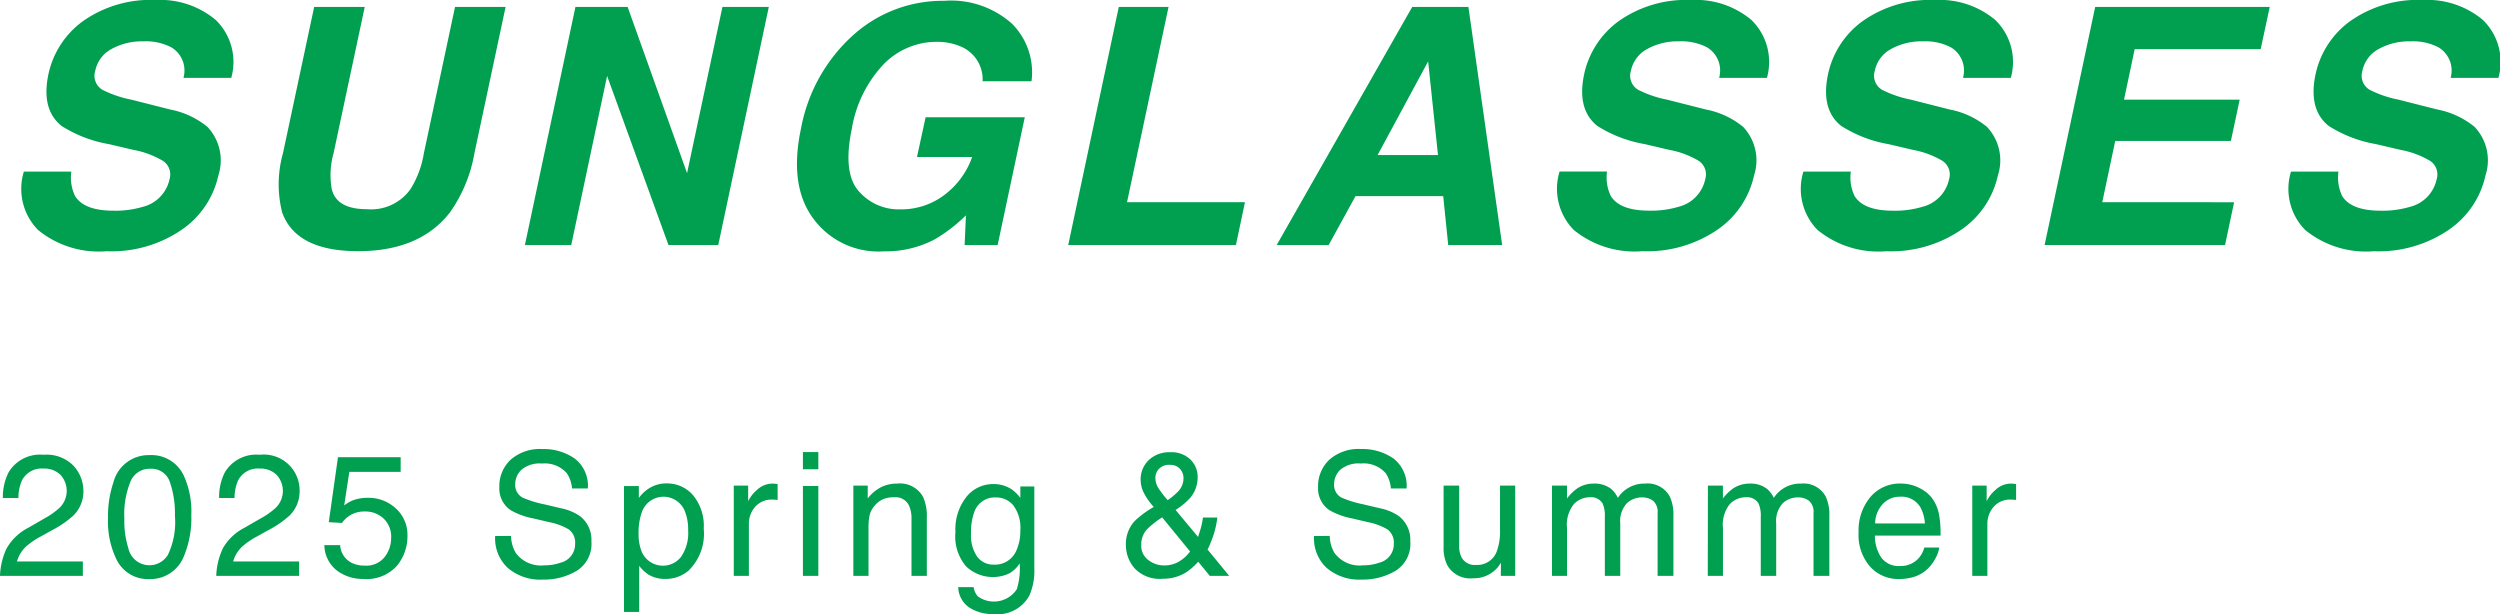 <svg xmlns="http://www.w3.org/2000/svg" xmlns:xlink="http://www.w3.org/1999/xlink" width="173.81" height="42.691" viewBox="0 0 173.81 42.691">
  <defs>
    <clipPath id="clip-path">
      <rect id="長方形_140" data-name="長方形 140" width="173.81" height="42.691" transform="translate(0 0)" fill="none"/>
    </clipPath>
  </defs>
  <g id="グループ_272" data-name="グループ 272" transform="translate(0 0)">
    <g id="グループ_272-2" data-name="グループ 272" clip-path="url(#clip-path)">
      <path id="パス_412" data-name="パス 412" d="M9.138,6.93l2.706.686a5.816,5.816,0,0,1,2.572,1.2A3.382,3.382,0,0,1,15.18,12.2a6.169,6.169,0,0,1-2.538,3.767,8.638,8.638,0,0,1-5.223,1.5,6.681,6.681,0,0,1-4.772-1.476,4.076,4.076,0,0,1-.988-4.06h3.3a2.958,2.958,0,0,0,.258,1.695q.63,1.023,2.673,1.022a6.616,6.616,0,0,0,2.044-.27,2.513,2.513,0,0,0,1.853-1.92,1.133,1.133,0,0,0-.449-1.269,6.233,6.233,0,0,0-2.089-.775l-1.674-.393a8.949,8.949,0,0,1-3.3-1.269Q2.85,7.6,3.366,5.166a6.14,6.14,0,0,1,2.4-3.694A8.139,8.139,0,0,1,10.833,0,6.015,6.015,0,0,1,15,1.388a4.075,4.075,0,0,1,1.078,4.026H12.754a1.879,1.879,0,0,0-.843-2.123,3.82,3.82,0,0,0-1.919-.416,4.371,4.371,0,0,0-2.252.539A2.229,2.229,0,0,0,6.622,4.92a1.137,1.137,0,0,0,.5,1.324,7.75,7.75,0,0,0,2.011.686" fill="#00a050"/>
      <path id="パス_413" data-name="パス 413" d="M35.151.483,32.983,10.658a10.157,10.157,0,0,1-1.7,4.11q-2.1,2.7-6.4,2.695t-5.267-2.695a8,8,0,0,1,.056-4.11L21.842.483h3.516L23.19,10.658a5.554,5.554,0,0,0-.123,2.493q.338,1.393,2.448,1.393a3.351,3.351,0,0,0,3.021-1.393,6.7,6.7,0,0,0,.932-2.493L31.635.483Z" fill="#00a050"/>
      <path id="パス_414" data-name="パス 414" d="M46.476,17.037,42.208,5.279,39.715,17.037H36.493L40.007.483h3.628l4.133,11.556L50.227.483h3.224L49.935,17.037Z" fill="#00a050"/>
      <path id="パス_415" data-name="パス 415" d="M63.752,10.916l.6-2.762h6.895l-1.887,8.883H67.065l.09-2.066A11.032,11.032,0,0,1,65,16.633a7.32,7.32,0,0,1-3.549.842,5.615,5.615,0,0,1-4.908-2.28q-1.7-2.29-.853-6.266a11.555,11.555,0,0,1,3.583-6.447A9.283,9.283,0,0,1,65.639.057a6.354,6.354,0,0,1,4.728,1.6,4.785,4.785,0,0,1,1.348,3.992h-3.4A2.478,2.478,0,0,0,66.9,3.279a4.2,4.2,0,0,0-1.82-.37,5.132,5.132,0,0,0-3.6,1.511,8.509,8.509,0,0,0-2.258,4.543q-.641,3.054.477,4.323a3.676,3.676,0,0,0,2.892,1.269,4.953,4.953,0,0,0,3.071-1.005,5.651,5.651,0,0,0,1.927-2.634Z" fill="#00a050"/>
      <path id="パス_416" data-name="パス 416" d="M81.242.483,78.355,14.06h8.2l-.629,2.977H74.267L77.783.483Z" fill="#00a050"/>
      <path id="パス_417" data-name="パス 417" d="M102.09.484l2.347,16.554h-3.751l-.348-3.4h-6.1l-1.864,3.4H88.759L98.182.484Zm-2.8,3.784-3.515,6.514h4.2Z" fill="#00a050"/>
      <path id="パス_418" data-name="パス 418" d="M115.907,6.93l2.707.686a5.811,5.811,0,0,1,2.571,1.2,3.38,3.38,0,0,1,.764,3.381,6.164,6.164,0,0,1-2.538,3.767,8.635,8.635,0,0,1-5.222,1.5,6.685,6.685,0,0,1-4.773-1.476,4.08,4.08,0,0,1-.988-4.06h3.3a2.966,2.966,0,0,0,.259,1.695q.628,1.023,2.673,1.022a6.625,6.625,0,0,0,2.044-.27,2.512,2.512,0,0,0,1.852-1.92,1.13,1.13,0,0,0-.449-1.269,6.216,6.216,0,0,0-2.089-.775l-1.673-.393a8.949,8.949,0,0,1-3.3-1.269q-1.426-1.144-.91-3.583a6.145,6.145,0,0,1,2.4-3.694A8.144,8.144,0,0,1,117.6,0a6.014,6.014,0,0,1,4.166,1.388,4.075,4.075,0,0,1,1.078,4.026h-3.324a1.879,1.879,0,0,0-.842-2.123,3.825,3.825,0,0,0-1.92-.416,4.367,4.367,0,0,0-2.251.539,2.23,2.23,0,0,0-1.119,1.506,1.137,1.137,0,0,0,.506,1.324,7.753,7.753,0,0,0,2.01.686" fill="#00a050"/>
      <path id="パス_419" data-name="パス 419" d="M132.858,6.93l2.706.686a5.816,5.816,0,0,1,2.572,1.2A3.382,3.382,0,0,1,138.9,12.2a6.169,6.169,0,0,1-2.538,3.767,8.638,8.638,0,0,1-5.223,1.5,6.681,6.681,0,0,1-4.772-1.476,4.076,4.076,0,0,1-.988-4.06h3.3a2.958,2.958,0,0,0,.258,1.695q.63,1.023,2.673,1.022a6.616,6.616,0,0,0,2.044-.27,2.513,2.513,0,0,0,1.853-1.92,1.133,1.133,0,0,0-.449-1.269,6.233,6.233,0,0,0-2.089-.775l-1.674-.393A8.949,8.949,0,0,1,128,8.749q-1.425-1.144-.909-3.583a6.14,6.14,0,0,1,2.4-3.694A8.139,8.139,0,0,1,134.553,0a6.015,6.015,0,0,1,4.167,1.388A4.075,4.075,0,0,1,139.8,5.414h-3.324a1.879,1.879,0,0,0-.843-2.123,3.82,3.82,0,0,0-1.919-.416,4.371,4.371,0,0,0-2.252.539,2.229,2.229,0,0,0-1.118,1.506,1.137,1.137,0,0,0,.505,1.324,7.75,7.75,0,0,0,2.011.686" fill="#00a050"/>
      <path id="パス_420" data-name="パス 420" d="M155.323,14.061l-.629,2.977H142.149L145.665.484H157.8l-.628,2.931h-8.76l-.741,3.515h8.041L155.1,9.8h-8.041l-.9,4.256Z" fill="#00a050"/>
      <path id="パス_421" data-name="パス 421" d="M166.76,6.93l2.707.686a5.811,5.811,0,0,1,2.571,1.2A3.38,3.38,0,0,1,172.8,12.2a6.164,6.164,0,0,1-2.538,3.767,8.635,8.635,0,0,1-5.222,1.5,6.685,6.685,0,0,1-4.773-1.476,4.08,4.08,0,0,1-.988-4.06h3.3a2.966,2.966,0,0,0,.259,1.695q.628,1.023,2.673,1.022a6.624,6.624,0,0,0,2.044-.27,2.512,2.512,0,0,0,1.852-1.92,1.13,1.13,0,0,0-.449-1.269,6.216,6.216,0,0,0-2.089-.775l-1.673-.393a8.949,8.949,0,0,1-3.3-1.269q-1.426-1.144-.91-3.583a6.145,6.145,0,0,1,2.4-3.694A8.144,8.144,0,0,1,168.456,0a6.014,6.014,0,0,1,4.166,1.388A4.075,4.075,0,0,1,173.7,5.414h-3.324a1.879,1.879,0,0,0-.842-2.123,3.825,3.825,0,0,0-1.92-.416,4.367,4.367,0,0,0-2.251.539,2.23,2.23,0,0,0-1.119,1.506,1.137,1.137,0,0,0,.506,1.324,7.753,7.753,0,0,0,2.01.686" fill="#00a050"/>
      <path id="パス_422" data-name="パス 422" d="M.448,38.15a3.635,3.635,0,0,1,1.521-1.459l1.125-.65a5.27,5.27,0,0,0,1.06-.751A1.642,1.642,0,0,0,4.2,33.009a1.6,1.6,0,0,0-1.172-.431,1.532,1.532,0,0,0-1.5.822,2.97,2.97,0,0,0-.246,1.223H.2a3.763,3.763,0,0,1,.4-1.787,2.537,2.537,0,0,1,2.42-1.219,2.623,2.623,0,0,1,2.106.779A2.606,2.606,0,0,1,5.8,34.13a2.36,2.36,0,0,1-.709,1.723,6.991,6.991,0,0,1-1.471,1.008l-.8.445a5.166,5.166,0,0,0-.9.6,2.2,2.2,0,0,0-.739,1.131H5.76v1H0A4.887,4.887,0,0,1,.448,38.15" fill="#00a050"/>
      <path id="パス_423" data-name="パス 423" d="M12.741,32.988A6.006,6.006,0,0,1,13.3,35.83a6.838,6.838,0,0,1-.51,2.83,2.5,2.5,0,0,1-2.414,1.6,2.417,2.417,0,0,1-2.25-1.312,6.01,6.01,0,0,1-.615-2.941,7.264,7.264,0,0,1,.369-2.455,2.526,2.526,0,0,1,2.5-1.911,2.482,2.482,0,0,1,2.356,1.342m-1.062,5.59a5.25,5.25,0,0,0,.487-2.707,6.7,6.7,0,0,0-.351-2.353,1.342,1.342,0,0,0-1.368-.922,1.43,1.43,0,0,0-1.365.876,6.033,6.033,0,0,0-.431,2.581,6.3,6.3,0,0,0,.276,2.062,1.5,1.5,0,0,0,2.752.463" fill="#00a050"/>
      <path id="パス_424" data-name="パス 424" d="M15.477,38.15A3.635,3.635,0,0,1,17,36.691l1.125-.65a5.27,5.27,0,0,0,1.06-.751,1.642,1.642,0,0,0,.041-2.281,1.6,1.6,0,0,0-1.172-.431,1.532,1.532,0,0,0-1.5.822,2.97,2.97,0,0,0-.246,1.223H15.234a3.763,3.763,0,0,1,.4-1.787,2.537,2.537,0,0,1,2.42-1.219A2.491,2.491,0,0,1,20.83,34.13a2.36,2.36,0,0,1-.709,1.723,6.991,6.991,0,0,1-1.471,1.008l-.8.445a5.166,5.166,0,0,0-.9.6,2.2,2.2,0,0,0-.739,1.131h4.583v1h-5.76a4.887,4.887,0,0,1,.448-1.887" fill="#00a050"/>
      <path id="パス_425" data-name="パス 425" d="M23.649,37.9a1.461,1.461,0,0,0,.838,1.248,2.025,2.025,0,0,0,.867.176,1.627,1.627,0,0,0,1.389-.6,2.144,2.144,0,0,0,.451-1.324,1.731,1.731,0,0,0-.536-1.359,1.859,1.859,0,0,0-1.286-.481,1.933,1.933,0,0,0-.935.211,2.008,2.008,0,0,0-.665.586l-.914-.053.639-4.517h4.359v1.019H24.288l-.358,2.332a2.643,2.643,0,0,1,.557-.334,2.823,2.823,0,0,1,1.084-.193,2.774,2.774,0,0,1,1.957.744,2.462,2.462,0,0,1,.8,1.887,3.231,3.231,0,0,1-.736,2.1,2.841,2.841,0,0,1-2.346.909,2.99,2.99,0,0,1-1.814-.578,2.29,2.29,0,0,1-.882-1.772Z" fill="#00a050"/>
      <path id="パス_426" data-name="パス 426" d="M35.53,37.26a2.418,2.418,0,0,0,.333,1.189,2.172,2.172,0,0,0,1.97.856,3.364,3.364,0,0,0,1.151-.188,1.319,1.319,0,0,0,1-1.3,1.137,1.137,0,0,0-.426-1,4.175,4.175,0,0,0-1.35-.51l-1.13-.264a5.026,5.026,0,0,1-1.567-.568,1.818,1.818,0,0,1-.795-1.611,2.515,2.515,0,0,1,.782-1.9,3.08,3.08,0,0,1,2.213-.744,3.769,3.769,0,0,1,2.237.653,2.384,2.384,0,0,1,.921,2.089h-1.1a2.216,2.216,0,0,0-.359-1.06,2.045,2.045,0,0,0-1.736-.674,1.952,1.952,0,0,0-1.422.434,1.384,1.384,0,0,0-.432,1.007.991.991,0,0,0,.511.926,7.357,7.357,0,0,0,1.516.469l1.169.275a3.531,3.531,0,0,1,1.306.545,2.067,2.067,0,0,1,.795,1.752,2.2,2.2,0,0,1-1.014,2.045,4.458,4.458,0,0,1-2.357.615,3.469,3.469,0,0,1-2.452-.82,2.806,2.806,0,0,1-.869-2.209Z" fill="#00a050"/>
      <path id="パス_427" data-name="パス 427" d="M43.383,33.791h1.032v.832a2.552,2.552,0,0,1,.694-.662,2.234,2.234,0,0,1,1.257-.352,2.366,2.366,0,0,1,1.815.818,3.34,3.34,0,0,1,.746,2.335,3.574,3.574,0,0,1-1.076,2.929,2.433,2.433,0,0,1-1.588.557,2.16,2.16,0,0,1-1.194-.31,2.771,2.771,0,0,1-.631-.6v3.205H43.383Zm3.97,4.919a2.936,2.936,0,0,0,.49-1.849,3.422,3.422,0,0,0-.218-1.289,1.595,1.595,0,0,0-3.009.059,4.3,4.3,0,0,0-.219,1.488,3.129,3.129,0,0,0,.219,1.237,1.6,1.6,0,0,0,2.737.354" fill="#00a050"/>
      <path id="パス_428" data-name="パス 428" d="M51.015,33.762h1v1.084a2.4,2.4,0,0,1,.6-.771,1.57,1.57,0,0,1,1.108-.454c.019,0,.053,0,.1.006l.24.024v1.113a1.333,1.333,0,0,0-.173-.023c-.053,0-.11-.006-.173-.006a1.509,1.509,0,0,0-1.225.512,1.792,1.792,0,0,0-.427,1.181v3.609H51.015Z" fill="#00a050"/>
      <path id="パス_429" data-name="パス 429" d="M55.822,31.429h1.072v1.195H55.822Zm0,2.362h1.072v6.246H55.822Z" fill="#00a050"/>
      <path id="パス_430" data-name="パス 430" d="M59.328,33.762h1v.891a2.8,2.8,0,0,1,.943-.791,2.5,2.5,0,0,1,1.108-.241,1.825,1.825,0,0,1,1.8.932,3.306,3.306,0,0,1,.258,1.459v4.025H63.371V36.082a2.14,2.14,0,0,0-.17-.925,1.029,1.029,0,0,0-1.019-.586,2.074,2.074,0,0,0-.616.076,1.584,1.584,0,0,0-.761.515,1.553,1.553,0,0,0-.343.642,4.3,4.3,0,0,0-.079.946v3.287H59.328Z" fill="#00a050"/>
      <path id="パス_431" data-name="パス 431" d="M70.33,34.014a2.923,2.923,0,0,1,.608.6v-.791h.972v5.707a4.231,4.231,0,0,1-.35,1.887,2.516,2.516,0,0,1-2.47,1.277,3.023,3.023,0,0,1-1.7-.454,1.776,1.776,0,0,1-.771-1.421h1.072a1.194,1.194,0,0,0,.3.65,1.91,1.91,0,0,0,2.7-.5,4.823,4.823,0,0,0,.2-1.8,2.05,2.05,0,0,1-.758.714,2.709,2.709,0,0,1-2.95-.489A3.188,3.188,0,0,1,66.426,37a3.636,3.636,0,0,1,.767-2.461,2.369,2.369,0,0,1,1.853-.885,2.272,2.272,0,0,1,1.284.363m.129,1.131a1.527,1.527,0,0,0-1.218-.562,1.5,1.5,0,0,0-1.515,1.042,4.087,4.087,0,0,0-.216,1.459,2.6,2.6,0,0,0,.428,1.615,1.381,1.381,0,0,0,1.152.553,1.615,1.615,0,0,0,1.591-1.025,3.322,3.322,0,0,0,.257-1.353,2.624,2.624,0,0,0-.479-1.729" fill="#00a050"/>
      <path id="パス_432" data-name="パス 432" d="M79.488,34.195a2.082,2.082,0,0,1-.186-.826,1.852,1.852,0,0,1,.563-1.38,2.054,2.054,0,0,1,1.5-.547,1.873,1.873,0,0,1,1.4.509,1.673,1.673,0,0,1,.5,1.218,2.187,2.187,0,0,1-.518,1.446,4.869,4.869,0,0,1-1.016.838l1.563,1.877c.1-.312.176-.546.216-.7a6.408,6.408,0,0,0,.124-.647h1a6.393,6.393,0,0,1-.4,1.585c-.2.505-.3.71-.3.611l1.525,1.858H84.109l-.805-.984a4.226,4.226,0,0,1-.876.762,3.018,3.018,0,0,1-1.6.422,2.4,2.4,0,0,1-1.945-.724,2.471,2.471,0,0,1-.607-1.632,2.359,2.359,0,0,1,.591-1.635,6.513,6.513,0,0,1,1.348-1,4.4,4.4,0,0,1-.728-1.055m2.533,4.817a2.437,2.437,0,0,0,.718-.668L80.8,35.971a5.88,5.88,0,0,0-1.07.844,1.564,1.564,0,0,0-.386,1.072,1.234,1.234,0,0,0,.5,1.055,1.761,1.761,0,0,0,1.066.369,2.021,2.021,0,0,0,1.113-.3m-.083-4.879a1.321,1.321,0,0,0,.342-.883.941.941,0,0,0-.25-.655.872.872,0,0,0-.676-.274.95.95,0,0,0-.9.432.964.964,0,0,0-.128.485,1.313,1.313,0,0,0,.2.685,6.439,6.439,0,0,0,.654.848,4.392,4.392,0,0,0,.759-.638" fill="#00a050"/>
      <path id="パス_433" data-name="パス 433" d="M92.449,37.26a2.418,2.418,0,0,0,.333,1.189,2.172,2.172,0,0,0,1.97.856,3.364,3.364,0,0,0,1.151-.188,1.319,1.319,0,0,0,1-1.3,1.137,1.137,0,0,0-.426-1,4.175,4.175,0,0,0-1.35-.51L94,36.041a5.026,5.026,0,0,1-1.567-.568,1.818,1.818,0,0,1-.795-1.611,2.515,2.515,0,0,1,.782-1.9,3.08,3.08,0,0,1,2.213-.744,3.769,3.769,0,0,1,2.237.653,2.384,2.384,0,0,1,.921,2.089H96.7a2.216,2.216,0,0,0-.359-1.06,2.045,2.045,0,0,0-1.736-.674,1.952,1.952,0,0,0-1.422.434,1.384,1.384,0,0,0-.432,1.007.991.991,0,0,0,.511.926,7.357,7.357,0,0,0,1.516.469l1.169.275a3.53,3.53,0,0,1,1.306.545,2.067,2.067,0,0,1,.795,1.752,2.2,2.2,0,0,1-1.014,2.045,4.458,4.458,0,0,1-2.357.615,3.469,3.469,0,0,1-2.452-.82,2.806,2.806,0,0,1-.869-2.209Z" fill="#00a050"/>
      <path id="パス_434" data-name="パス 434" d="M101.446,33.762v4.166a1.8,1.8,0,0,0,.148.785,1.031,1.031,0,0,0,1.022.563,1.444,1.444,0,0,0,1.461-.985,4.015,4.015,0,0,0,.211-1.447V33.762h1.054v6.275h-1l.012-.925a2.14,2.14,0,0,1-.5.6,2.173,2.173,0,0,1-1.436.492,1.844,1.844,0,0,1-1.794-.9,2.705,2.705,0,0,1-.259-1.283V33.762Z" fill="#00a050"/>
      <path id="パス_435" data-name="パス 435" d="M107.9,33.762h1.043v.891a3.481,3.481,0,0,1,.68-.674,2.044,2.044,0,0,1,1.183-.358,1.857,1.857,0,0,1,1.207.37,1.92,1.92,0,0,1,.469.621,2.187,2.187,0,0,1,1.893-.991,1.743,1.743,0,0,1,1.722.914,2.994,2.994,0,0,1,.246,1.325v4.177h-1.1V35.678a1.014,1.014,0,0,0-.314-.861,1.236,1.236,0,0,0-.764-.235,1.52,1.52,0,0,0-1.07.416,1.829,1.829,0,0,0-.448,1.389v3.65h-1.072V35.942a2.12,2.12,0,0,0-.153-.932.928.928,0,0,0-.9-.439,1.547,1.547,0,0,0-1.087.462,2.272,2.272,0,0,0-.489,1.676v3.328H107.9Z" fill="#00a050"/>
      <path id="パス_436" data-name="パス 436" d="M118.741,33.762h1.043v.891a3.481,3.481,0,0,1,.68-.674,2.044,2.044,0,0,1,1.183-.358,1.857,1.857,0,0,1,1.207.37,1.92,1.92,0,0,1,.469.621,2.187,2.187,0,0,1,1.893-.991,1.743,1.743,0,0,1,1.722.914,2.994,2.994,0,0,1,.246,1.325v4.177h-1.1V35.678a1.014,1.014,0,0,0-.314-.861,1.236,1.236,0,0,0-.764-.235,1.52,1.52,0,0,0-1.07.416,1.829,1.829,0,0,0-.448,1.389v3.65h-1.072V35.942a2.12,2.12,0,0,0-.153-.932.928.928,0,0,0-.9-.439,1.547,1.547,0,0,0-1.087.462,2.272,2.272,0,0,0-.489,1.676v3.328h-1.055Z" fill="#00a050"/>
      <path id="パス_437" data-name="パス 437" d="M133.453,33.934a2.371,2.371,0,0,1,.949.812,2.8,2.8,0,0,1,.42,1.107,7.3,7.3,0,0,1,.093,1.383h-4.564a2.7,2.7,0,0,0,.448,1.536,1.49,1.49,0,0,0,1.3.579A1.663,1.663,0,0,0,133.4,38.8a1.863,1.863,0,0,0,.387-.735h1.037a2.181,2.181,0,0,1-.272.77,2.783,2.783,0,0,1-.517.695,2.438,2.438,0,0,1-1.18.633,3.589,3.589,0,0,1-.855.093,2.621,2.621,0,0,1-1.974-.852,3.329,3.329,0,0,1-.809-2.388,3.618,3.618,0,0,1,.815-2.455,2.683,2.683,0,0,1,2.132-.943,2.827,2.827,0,0,1,1.286.313m.378,2.464a2.76,2.76,0,0,0-.3-1.1,1.516,1.516,0,0,0-1.435-.761,1.58,1.58,0,0,0-1.208.524,1.987,1.987,0,0,0-.518,1.333Z" fill="#00a050"/>
      <path id="パス_438" data-name="パス 438" d="M137.12,33.762h1v1.084a2.4,2.4,0,0,1,.6-.771,1.57,1.57,0,0,1,1.108-.454c.019,0,.053,0,.1.006l.24.024v1.113a1.333,1.333,0,0,0-.173-.023c-.053,0-.11-.006-.173-.006a1.509,1.509,0,0,0-1.225.512,1.792,1.792,0,0,0-.427,1.181v3.609H137.12Z" fill="#00a050"/>
    </g>
  </g>
</svg>
